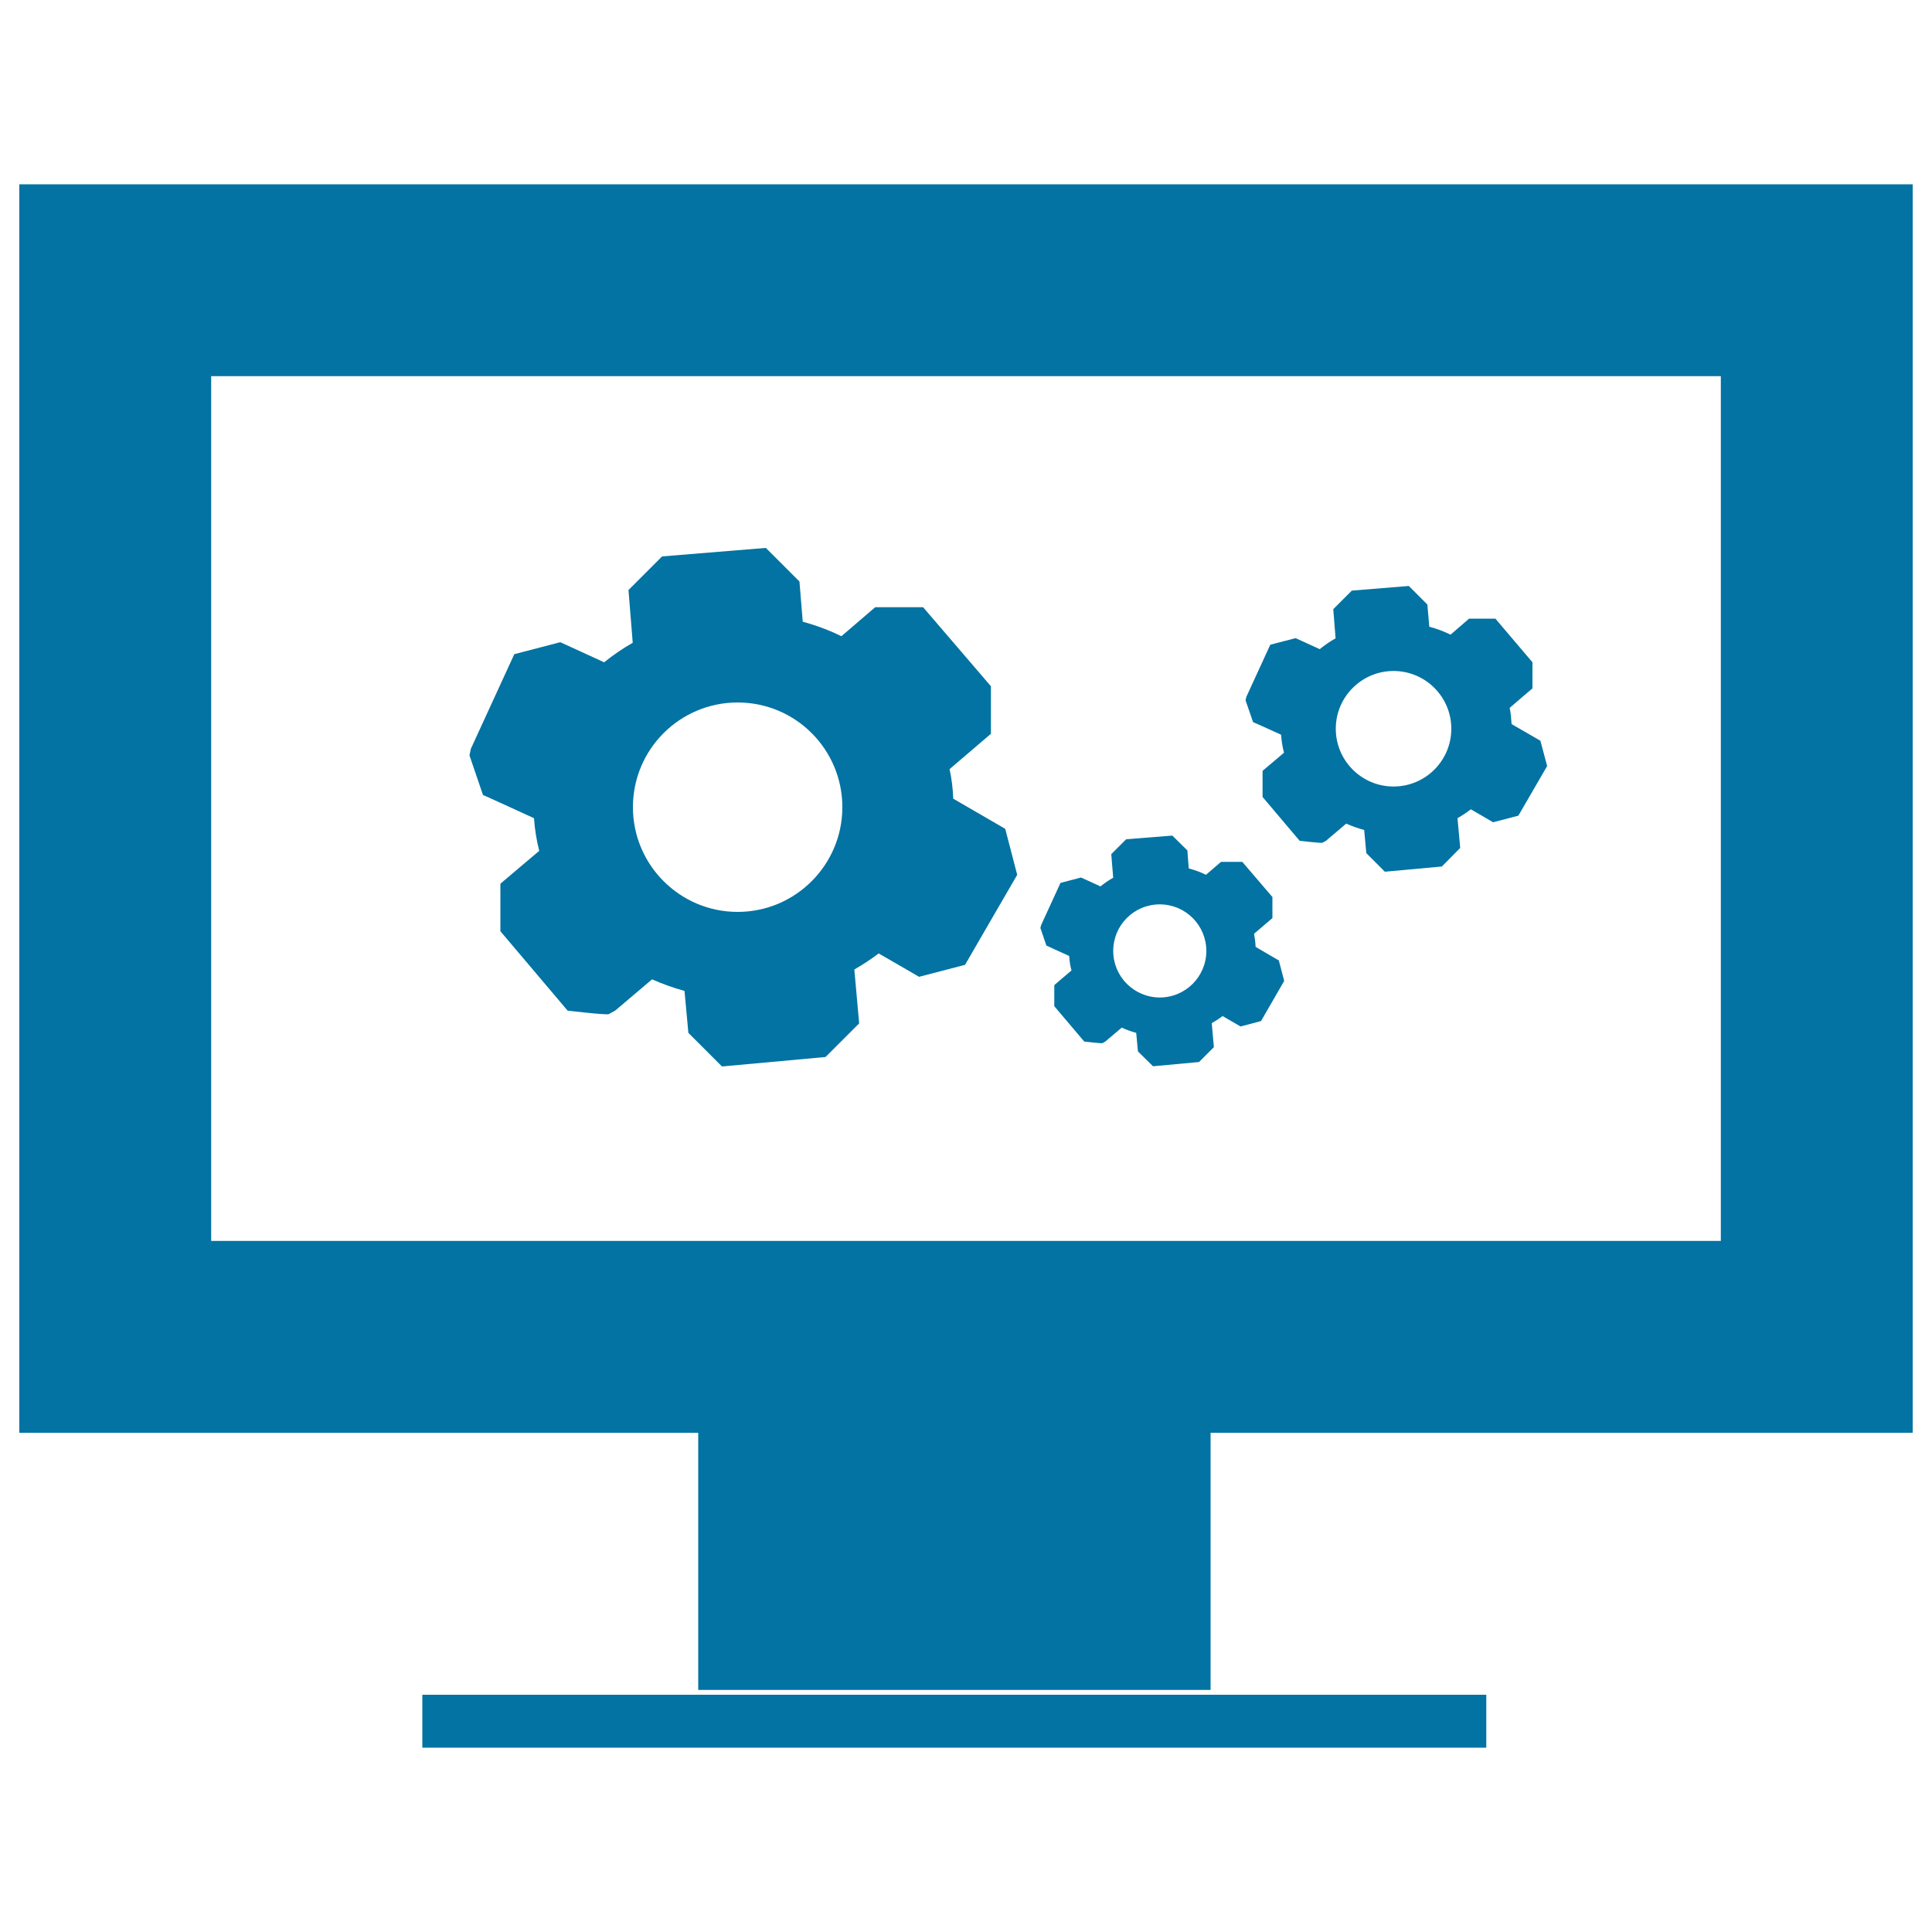 <svg xmlns="http://www.w3.org/2000/svg" viewBox="0 0 1000 1000" style="fill:#0273a2">
<title>Computer Settings Interface Symbol Of A Monitor Screen With Gears SVG icon</title>
<g><g id="_x31_0_11_"><g><path d="M276.4,423.5c0.4,5.8,1.3,11.4,2.7,16.9c-6.7,5.7-20.1,17-20.1,17v24.6l34.8,41.1c0,0,20.3,2.4,21.3,1.8c1.1-0.6,3.3-1.8,3.3-1.8s12.7-10.8,19.1-16.2c5.4,2.4,11,4.4,16.8,6c0.7,7.3,2,21.7,2,21.7l17.4,17.4l53.6-4.9l17.4-17.4c0,0-1.7-18.6-2.5-27.9c4.4-2.5,8.6-5.3,12.6-8.3c7,4,20.9,12.1,20.9,12.1l23.8-6.2l27-46.6l-6.2-23.8c0,0-18-10.4-26.9-15.6c-0.2-5.2-0.8-10.3-1.9-15.3c7.1-6.1,21.4-18.3,21.4-18.3v-24.6l-35.1-40.9H453c0,0-11.7,10-17.5,15c-6.3-3.1-13-5.6-20-7.5c-0.6-6.9-1.7-20.8-1.7-20.8l-17.4-17.4l-53.7,4.4l-17.4,17.4c0,0,1.5,18.2,2.2,27.3c-5.3,3-10.2,6.4-14.8,10.1c-7.6-3.5-22.7-10.4-22.7-10.4l-23.8,6.2l-22.5,49L243,391l7,20.5C250.1,411.4,267.6,419.5,276.4,423.5z M381.8,363.6c30,0,54.2,24.3,54.2,54.2c0,29.9-24.3,54.2-54.2,54.2c-29.9,0-54.2-24.3-54.2-54.2C327.6,387.8,351.9,363.6,381.8,363.6z"/><path d="M553.4,494.8c0.2,2.6,0.5,5.1,1.2,7.5c-3,2.5-8.9,7.6-8.9,7.6v10.9l15.5,18.3c0,0,9,1.1,9.5,0.8c0.5-0.3,1.4-0.8,1.4-0.8s5.7-4.8,8.5-7.2c2.4,1.1,4.9,2,7.5,2.7c0.3,3.2,0.9,9.6,0.9,9.6l7.8,7.7l23.8-2.2l7.7-7.7c0,0-0.7-8.3-1.1-12.4c2-1.2,3.8-2.3,5.6-3.7c3.1,1.8,9.3,5.4,9.3,5.4l10.6-2.8l12-20.8l-2.8-10.6c0,0-8-4.6-12-7c-0.1-2.3-0.4-4.5-0.8-6.8c3.2-2.7,9.5-8.1,9.5-8.1v-10.9l-15.6-18.2H632c0,0-5.2,4.5-7.8,6.7c-2.8-1.4-5.8-2.5-8.9-3.3c-0.3-3.1-0.7-9.3-0.7-9.3l-7.8-7.7l-23.9,1.9l-7.7,7.7c0,0,0.6,8.1,1,12.2c-2.3,1.3-4.5,2.8-6.6,4.5c-3.4-1.6-10.1-4.6-10.1-4.6l-10.6,2.8l-10,21.8l-0.4,1.5l3.1,9.1C541.7,489.5,549.4,493,553.4,494.8z M600.3,468.1c13.3,0,24.1,10.8,24.1,24.1c0,13.3-10.8,24.1-24.1,24.1s-24.1-10.8-24.1-24.1C576.2,478.9,586.9,468.1,600.3,468.1z"/><path d="M663.1,380.3c0.2,3.2,0.7,6.3,1.5,9.3c-3.7,3.1-11.1,9.4-11.1,9.4v13.5l19.2,22.7c0,0,11.2,1.3,11.8,1c0.6-0.3,1.8-1,1.8-1s7-5.9,10.5-8.9c2.9,1.3,6,2.4,9.3,3.3c0.4,4,1.1,12,1.1,12l9.6,9.6l29.5-2.7l9.5-9.6c0,0-0.9-10.3-1.4-15.4c2.4-1.4,4.7-2.9,6.9-4.6c3.9,2.2,11.5,6.7,11.5,6.7l13.1-3.4l14.9-25.7l-3.5-13.1c0,0-9.9-5.7-14.9-8.6c-0.2-2.9-0.4-5.7-1-8.4c3.9-3.4,11.8-10.1,11.8-10.1v-13.5L774,320.2h-13.6c0,0-6.4,5.5-9.6,8.3c-3.5-1.7-7.1-3.1-11-4.1c-0.3-3.8-1-11.5-1-11.5l-9.6-9.6l-29.5,2.4l-9.6,9.6c0,0,0.8,10,1.2,15.1c-2.9,1.6-5.6,3.5-8.2,5.6c-4.2-1.9-12.5-5.7-12.5-5.7l-13.1,3.4l-12.4,27l-0.4,1.8l3.9,11.3C648.6,373.7,658.3,378.1,663.1,380.3z M721.3,347.3c16.5,0,29.9,13.4,29.9,29.9c0,16.5-13.4,29.9-29.9,29.9c-16.5,0-29.9-13.4-29.9-29.9C691.4,360.7,704.8,347.3,721.3,347.3z"/><path d="M10,95.4v646.2h351.4v133.1h265.2V741.6H990V95.4H10z M890.7,642.3H109.3V194.7h781.4V642.3z"/><rect x="218.6" y="877.2" width="550.7" height="27.4"/></g></g></g>
</svg>